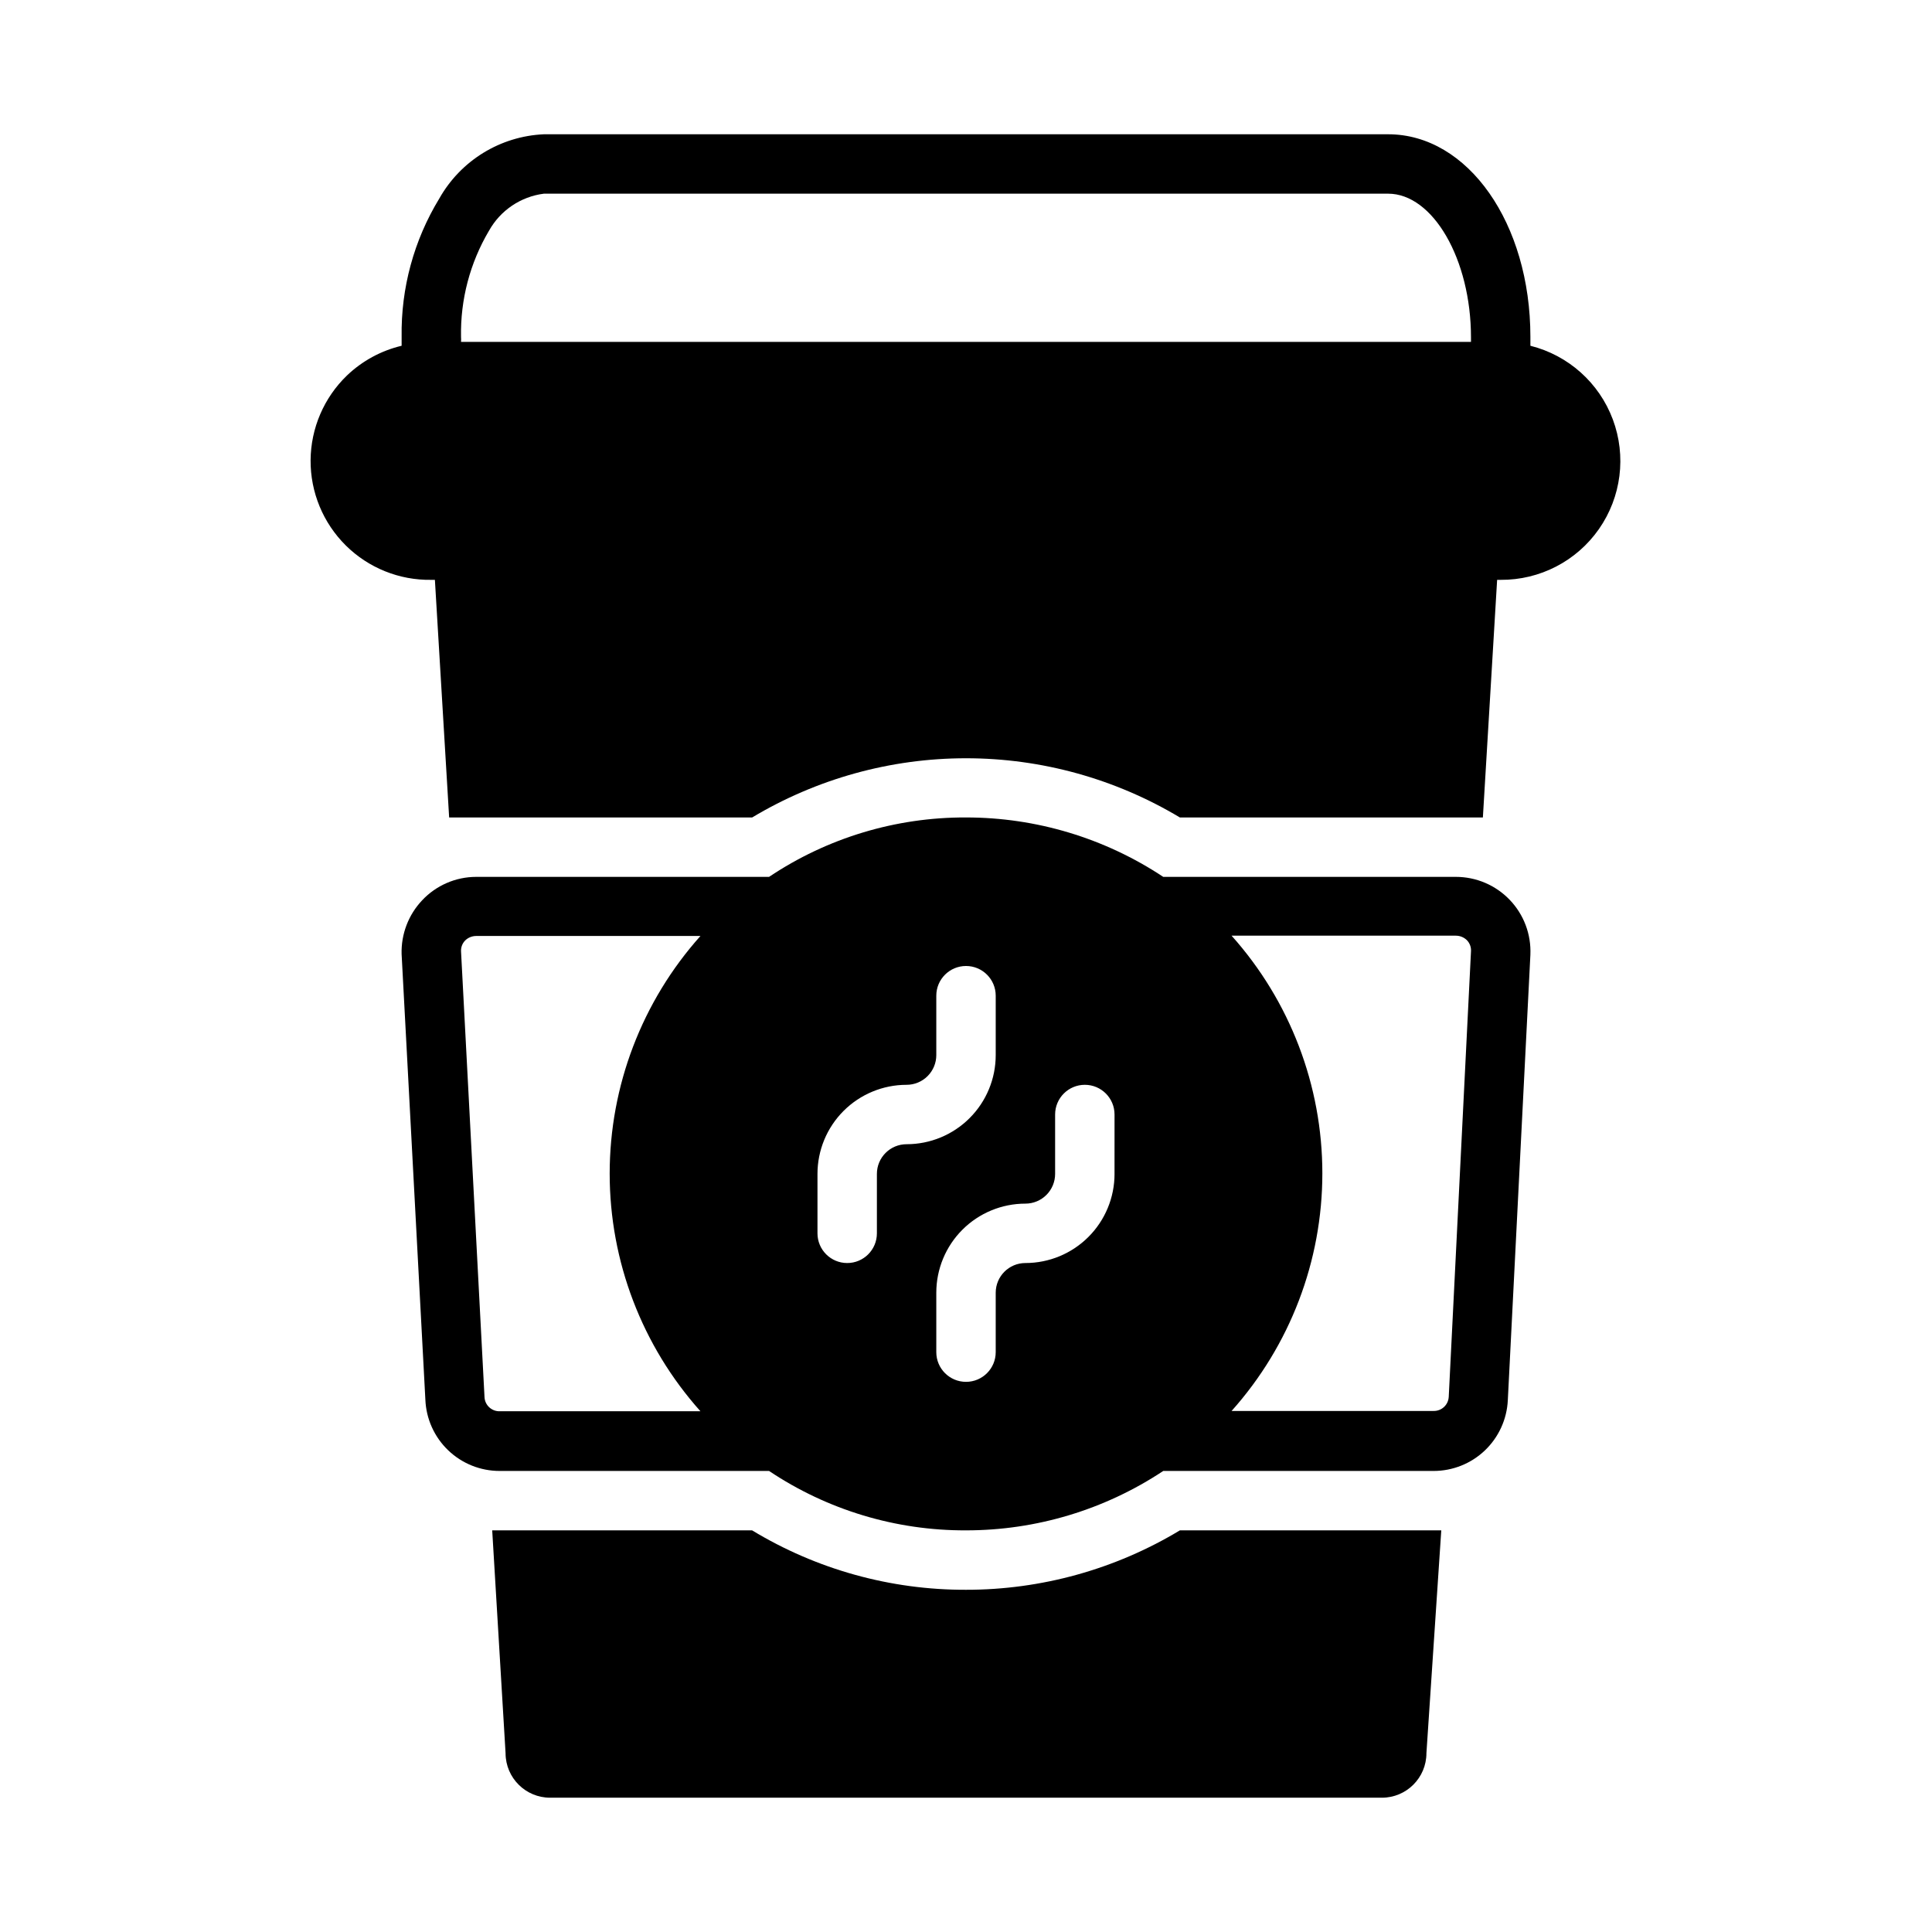 <?xml version="1.0" encoding="UTF-8"?>
<!-- Uploaded to: ICON Repo, www.iconrepo.com, Generator: ICON Repo Mixer Tools -->
<svg fill="#000000" width="800px" height="800px" version="1.1" viewBox="144 144 512 512" xmlns="http://www.w3.org/2000/svg">
 <g>
  <path d="m549.57 235.63v-2.363c0-30.066-16.531-53.684-37.707-53.684h-223.72c-11.551 0.512-22.02 6.938-27.711 17.004-6.731 11.035-10.195 23.758-9.996 36.684v2.363-0.004c-5.441 1.293-10.441 4.012-14.484 7.875-6.106 5.883-9.578 13.977-9.641 22.453-0.059 8.477 3.305 16.621 9.324 22.59 6.023 5.965 14.195 9.254 22.672 9.117h0.945l3.777 62.977 80.297-0.004c17.121-10.266 36.711-15.691 56.68-15.691 19.965 0 39.555 5.426 56.676 15.691h80.297l3.777-62.977 0.945 0.004c10.359 0.07 20.094-4.957 26.027-13.449 5.938-8.492 7.316-19.359 3.688-29.062-3.625-9.703-11.793-17.004-21.844-19.523zm-275.99-30.465c3.012-5.41 8.418-9.066 14.562-9.84h223.72c11.887 0 21.965 17.398 21.965 38.102v1.18h-267.65c0.035-0.445 0.035-0.891 0-1.336-0.188-9.871 2.375-19.602 7.398-28.105z"/>
  <path d="m400 565.31c-19.98 0.055-39.59-5.391-56.68-15.746h-68.879l3.543 59.117-0.004 0.004c0.047 6.488 5.32 11.727 11.809 11.727h220.42c6.519 0 11.809-5.285 11.809-11.809l3.934-59.039h-69.273c-17.105 10.312-36.703 15.758-56.676 15.746z"/>
  <path d="m529.81 376.38h-77.539c-15.496-10.277-33.68-15.754-52.27-15.746-18.578-0.074-36.754 5.41-52.191 15.746h-77.621c-5.426 0.008-10.613 2.258-14.324 6.219-3.629 3.84-5.586 8.965-5.434 14.25l6.297 118.08v-0.004c0.203 5.082 2.367 9.887 6.035 13.41 3.672 3.523 8.559 5.488 13.645 5.484h71.402c15.438 10.336 33.613 15.816 52.191 15.742 18.59 0.012 36.773-5.465 52.27-15.742h71.637-0.004c5.062 0.004 9.93-1.938 13.594-5.426 3.664-3.492 5.844-8.258 6.09-13.312l5.984-118.08-0.004 0.004c0.238-5.391-1.738-10.641-5.473-14.535-3.731-3.894-8.891-6.094-14.285-6.09zm-169.17 94.465v-15.746c0-6.262 2.488-12.27 6.918-16.699 4.43-4.426 10.438-6.914 16.699-6.914 2.09 0 4.09-0.832 5.566-2.309 1.477-1.477 2.305-3.477 2.305-5.566v-15.742c0-4.348 3.527-7.871 7.875-7.871s7.871 3.523 7.871 7.871v15.742c0 6.266-2.488 12.273-6.918 16.699-4.43 4.43-10.434 6.918-16.699 6.918-4.348 0-7.871 3.523-7.871 7.871v15.746c0 4.348-3.523 7.871-7.871 7.871-4.348 0-7.875-3.523-7.875-7.871zm78.719-15.742 0.004-0.004c0 6.266-2.488 12.27-6.918 16.699-4.43 4.43-10.434 6.918-16.699 6.918-4.348 0-7.871 3.523-7.871 7.871v15.746c0 4.348-3.523 7.871-7.871 7.871s-7.875-3.523-7.875-7.871v-15.746c0-6.262 2.488-12.27 6.918-16.699 4.43-4.43 10.438-6.914 16.699-6.914 2.09 0 4.09-0.832 5.566-2.309 1.477-1.477 2.305-3.477 2.305-5.566v-15.742c0-4.348 3.527-7.871 7.875-7.871 4.348 0 7.871 3.523 7.871 7.871zm-166.96 59.117-6.219-118.08c-0.059-1.082 0.34-2.141 1.102-2.91 0.777-0.762 1.824-1.184 2.91-1.184h59.434c-15.488 17.32-24.055 39.742-24.055 62.977 0 23.238 8.566 45.656 24.055 62.977h-53.215c-2.144 0.043-3.93-1.637-4.012-3.777zm255.53 0h-0.004c-0.125 2.109-1.898 3.746-4.016 3.699h-53.531 0.004c15.488-17.32 24.055-39.742 24.055-62.977 0-23.234-8.566-45.656-24.055-62.977h59.434c1.086 0 2.133 0.422 2.914 1.18 0.758 0.773 1.16 1.832 1.102 2.914z"/>
 </g>
</svg>